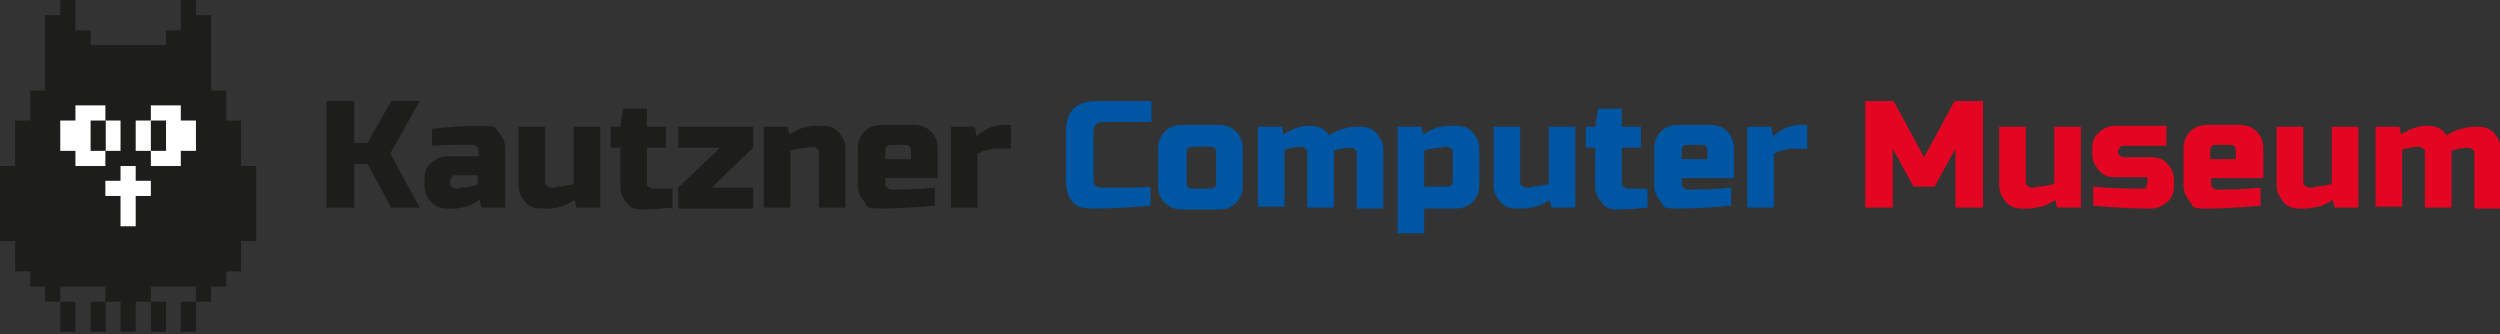 <svg xmlns="http://www.w3.org/2000/svg" width="643" height="86" viewBox="0 0 643 86" fill="none"><rect x="0" y="0" width="643" height="86" fill="#333333" stroke="none"/><g clip-path="url(#clip0_2374_3)"><path d="M11.6 3.9V23.3H7.8V31H3.9V42.7H0V62H3.9V69.8H7.8V73.7H11.6V77.6H15.5V73.7H27.1V77.6H31V85.3H34.9V77.6H38.8V73.7H50.4V77.6H54.3V73.7H58.2V69.8H62V62H65.9V42.7H62V31H58.2V23.3H54.3V3.9H50.4V0H46.5V7.8H42.7V11.6H23.3V7.8H19.4V0H15.5V3.9H11.6Z" fill="#1D1D1B"></path><path d="M27.1 46.5H31V42.7H34.9V46.5H38.8V50.4H34.9V58.2H31V50.4H27.1V46.5Z" fill="white"></path><path d="M38.8 31H34.9V38.8H38.8V42.7H46.5V38.8H50.4V31H46.5V27.1H38.8V31Z" fill="white"></path><path d="M27.1 31V27.1H19.4V31H15.5V38.8H19.4V42.7H27.1V38.8H31V31H27.1Z" fill="white"></path><path d="M42.701 77.6H38.801V85.4H42.701V77.6Z" fill="#1D1D1B"></path><path d="M50.4 77.6H46.5V85.4H50.4V77.6Z" fill="#1D1D1B"></path><path d="M42.701 31H38.801V38.8H42.701V31Z" fill="#1D1D1B"></path><path d="M19.4 77.6H15.5V85.4H19.4V77.6Z" fill="#1D1D1B"></path><path d="M27.201 77.6H23.301V85.4H27.201V77.6Z" fill="#1D1D1B"></path><path d="M27.201 31H23.301V38.8H27.201V31Z" fill="#1D1D1B"></path></g><g clip-path="url(#clip1_2374_3)"><path d="M91.088 53.396H84V26H91.088V36.763H94.51L100.621 26H107.954L100.376 39.453L107.954 53.396H100.621L94.51 42.144H91.088V53.396Z" fill="#1D1D1B"></path><path d="M111.131 33.093C116.02 32.604 120.175 32.36 124.086 32.36C127.997 32.36 127.263 32.849 128.241 34.072C129.219 35.05 129.952 36.518 129.952 38.23V53.396H123.841L123.352 51.439C122.13 52.173 120.908 52.907 119.686 53.151C118.464 53.64 117.242 53.64 116.509 53.64H115.042C113.331 53.64 111.864 53.151 110.887 51.928C109.909 50.95 109.176 49.482 109.176 47.77V46.058C109.176 44.345 109.665 42.878 110.887 41.899C112.109 40.921 113.331 40.187 115.042 40.187H123.108V38.719C123.108 38.23 123.108 37.986 122.619 37.741C122.13 37.496 122.13 37.252 121.641 37.252C119.93 37.252 117.975 37.252 116.02 37.252C114.064 37.252 112.353 37.496 111.131 37.496V32.604V33.093ZM118.22 48.259C119.686 48.259 121.153 48.014 122.864 47.525V45.079H117.242C116.753 45.079 116.509 45.079 116.264 45.568C116.02 45.813 115.775 46.058 115.775 46.547V47.036C115.775 47.525 115.775 47.77 116.264 48.014C116.509 48.259 116.753 48.504 117.242 48.504H118.22V48.259Z" fill="#1D1D1B"></path><path d="M142.906 48.014C144.372 48.014 145.839 47.77 147.55 47.281V32.604H154.394V53.396H148.283L147.794 51.439C146.572 52.173 145.35 52.907 144.128 53.151C142.906 53.64 141.683 53.64 140.95 53.64H139.239C137.528 53.64 136.062 53.151 135.084 51.928C134.106 50.95 133.373 49.482 133.373 47.77V32.604H140.217V46.791C140.217 47.281 140.217 47.525 140.706 47.77C140.95 48.014 141.195 48.259 141.683 48.259H143.15L142.906 48.014Z" fill="#1D1D1B"></path><path d="M172.727 53.396C170.283 53.64 167.839 53.885 165.394 53.885C162.95 53.885 162.217 53.396 161.239 52.173C160.262 51.194 159.528 49.727 159.528 48.014V37.986H157.084V32.604H159.528L160.262 27.957H166.372V32.604H171.261V37.986H166.372V47.036C166.372 47.525 166.372 47.77 166.861 48.014C167.105 48.259 167.35 48.504 167.839 48.504H172.972V53.64L172.727 53.396Z" fill="#1D1D1B"></path><path d="M193.747 37.986L182.992 48.259H193.747V53.64H174.438V48.259L185.192 37.986H174.438V32.604H193.747V37.986Z" fill="#1D1D1B"></path><path d="M207.924 37.986C206.457 37.986 204.99 38.23 203.279 38.719V53.396H196.436V32.604H202.546L203.035 34.561C204.257 33.827 205.479 33.093 206.701 32.849C207.924 32.36 209.146 32.36 209.879 32.36H211.59C213.301 32.36 214.767 32.849 215.745 34.072C216.723 35.05 217.456 36.518 217.456 38.23V53.396H210.612V39.209C210.612 38.719 210.612 38.475 210.123 38.23C209.879 37.986 209.634 37.741 209.146 37.741H207.679L207.924 37.986Z" fill="#1D1D1B"></path><path d="M240.187 52.907C235.054 53.396 230.654 53.64 226.499 53.64C222.344 53.64 223.321 53.151 222.344 51.928C221.366 50.705 220.633 49.482 220.633 47.77V38.475C220.633 36.518 221.122 35.05 222.344 33.827C223.566 32.604 225.032 32.115 226.988 32.115H234.809C236.765 32.115 238.231 32.604 239.454 33.827C240.676 35.05 241.165 36.518 241.165 38.475V45.813H227.721V47.281C227.721 47.77 227.721 48.014 228.21 48.259C228.454 48.504 228.699 48.748 229.188 48.748C231.876 48.748 235.543 48.748 240.431 48.259V53.151L240.187 52.907ZM229.188 37.252C228.21 37.252 227.721 37.741 227.721 38.719V40.921H234.321V38.719C234.321 37.741 233.832 37.252 232.854 37.252H229.432H229.188Z" fill="#1D1D1B"></path><path d="M256.565 38.23C254.854 38.23 253.143 38.719 251.432 39.453V53.396H244.588V32.604H250.699L251.187 35.05C253.387 33.093 255.831 32.115 258.276 32.115H259.987V38.23H256.565Z" fill="#1D1D1B"></path><path d="M295.916 52.907C290.05 53.396 285.161 53.64 281.495 53.64C277.828 53.64 277.095 53.151 275.873 51.928C274.651 50.705 274.162 48.748 274.162 46.302V33.827C274.162 31.137 274.895 29.18 276.117 27.957C277.34 26.734 279.295 26 281.984 26H296.16V31.381H283.695C282.228 31.381 281.25 32.115 281.25 33.827V46.302C281.25 46.791 281.25 47.281 281.739 47.77C281.984 48.014 282.473 48.259 283.206 48.259C283.939 48.259 284.428 48.259 284.917 48.259C285.65 48.259 286.139 48.259 286.872 48.259C287.605 48.259 288.339 48.259 289.072 48.259C289.805 48.259 290.783 48.259 291.761 48.259C292.983 48.259 294.205 48.259 295.916 48.014V53.396V52.907Z" fill="#0056A3"></path><path d="M319.625 47.525C319.625 49.482 319.136 50.95 317.914 52.173C316.692 53.396 315.225 53.885 313.27 53.885H304.226C302.271 53.885 300.804 53.396 299.582 52.173C298.36 50.95 297.871 49.482 297.871 47.525V38.475C297.871 36.518 298.36 35.05 299.582 33.827C300.804 32.604 302.271 32.115 304.226 32.115H313.27C315.225 32.115 316.692 32.604 317.914 33.827C319.136 35.05 319.625 36.518 319.625 38.475V47.525ZM312.781 39.209C312.781 38.23 312.292 37.741 311.314 37.741H306.67C305.693 37.741 305.204 38.23 305.204 39.209V47.036C305.204 48.014 305.693 48.504 306.67 48.504H311.314C312.292 48.504 312.781 48.014 312.781 47.036V39.209Z" fill="#0056A3"></path><path d="M336.979 32.36C339.178 32.36 340.645 33.093 341.867 34.806C343.089 34.072 344.311 33.338 345.778 33.093C347.244 32.604 348.467 32.604 349.444 32.604H349.933C351.644 32.604 353.111 33.093 354.088 34.316C355.066 35.54 355.799 36.763 355.799 38.475V53.64H348.955V39.453C348.955 38.964 348.955 38.719 348.466 38.475C348.222 38.23 347.978 37.986 347.489 37.986C346.267 37.986 344.8 38.23 343.089 38.719V53.396H336.245V39.209C336.245 38.719 336.245 38.475 335.756 38.23C335.512 37.986 335.268 37.741 334.779 37.741C333.557 37.741 332.09 37.986 330.379 38.475V53.151H323.535V32.604H329.646L330.135 34.561C331.357 33.827 332.579 33.093 333.801 32.849C335.023 32.36 336.245 32.36 336.979 32.36Z" fill="#0056A3"></path><path d="M366.311 53.396V60H359.467V32.604H365.577L366.066 34.561C367.288 33.827 368.511 33.093 369.733 32.849C370.955 32.36 372.177 32.36 372.91 32.36H374.621C376.332 32.36 377.799 32.849 378.776 34.072C379.754 35.295 380.487 36.518 380.487 38.23V47.281C380.487 49.237 379.999 50.705 378.776 51.928C377.554 53.151 376.088 53.64 374.132 53.64H366.066L366.311 53.396ZM370.955 37.986C369.488 37.986 368.022 38.23 366.311 38.719V48.014H372.177C373.155 48.014 373.643 47.525 373.643 46.547V39.209C373.643 38.719 373.643 38.475 373.155 38.23C372.91 37.986 372.666 37.741 372.177 37.741H370.71L370.955 37.986Z" fill="#0056A3"></path><path d="M393.687 48.014C395.153 48.014 396.62 47.77 398.331 47.281V32.604H405.175V53.396H399.064L398.575 51.439C397.353 52.173 396.131 52.907 394.909 53.151C393.687 53.396 392.465 53.64 391.731 53.64H390.02C388.31 53.64 386.843 53.151 385.865 51.928C384.888 50.705 384.154 49.482 384.154 47.77V32.604H390.998V46.791C390.998 47.281 390.998 47.525 391.487 47.77C391.976 48.014 391.976 48.259 392.465 48.259H393.931L393.687 48.014Z" fill="#0056A3"></path><path d="M423.506 53.396C421.062 53.64 418.618 53.885 416.174 53.885C413.729 53.885 412.996 53.396 412.018 52.173C411.041 50.95 410.308 49.727 410.308 48.014V37.986H407.863V32.604H410.308L411.041 27.957H417.151V32.604H422.04V37.986H417.151V47.036C417.151 47.525 417.151 47.77 417.64 48.014C418.129 48.259 418.129 48.504 418.618 48.504H423.751V53.64L423.506 53.396Z" fill="#0056A3"></path><path d="M445.015 52.907C439.882 53.396 435.482 53.64 431.327 53.64C427.172 53.64 428.15 53.151 427.172 51.928C426.194 50.705 425.461 49.482 425.461 47.77V38.475C425.461 36.518 425.95 35.05 427.172 33.827C428.394 32.604 429.861 32.115 431.816 32.115H439.638C441.593 32.115 443.06 32.604 444.282 33.827C445.504 35.05 445.993 36.518 445.993 38.475V45.813H432.549V47.281C432.549 47.77 432.549 48.014 433.038 48.259C433.283 48.504 433.527 48.748 434.016 48.748C436.704 48.748 440.371 48.748 445.259 48.259V53.151L445.015 52.907ZM434.016 37.252C433.038 37.252 432.549 37.741 432.549 38.719V40.921H439.149V38.719C439.149 37.741 438.66 37.252 437.682 37.252H434.26H434.016Z" fill="#0056A3"></path><path d="M461.391 38.23C459.68 38.23 457.969 38.719 456.258 39.453V53.396H449.414V32.604H455.525L456.014 35.05C458.213 33.093 460.658 32.115 463.102 32.115H464.813V38.23H461.391Z" fill="#0056A3"></path><path d="M502.945 38.23L497.568 48.014H492.19L486.813 38.23V53.396H479.725V26H487.057L494.879 40.432L502.701 26H510.033V53.396H502.945V38.23Z" fill="#E30521"></path><path d="M523.722 48.014C525.189 48.014 526.655 47.77 528.366 47.281V32.604H535.21V53.396H529.099L528.611 51.439C527.388 52.173 526.166 52.907 524.944 53.151C523.722 53.396 522.5 53.64 521.767 53.64H520.056C518.345 53.64 516.878 53.151 515.9 51.928C514.923 50.705 514.189 49.482 514.189 47.77V32.604H521.033V46.791C521.033 47.281 521.033 47.525 521.522 47.77C522.011 48.014 522.011 48.259 522.5 48.259H523.966L523.722 48.014Z" fill="#E30521"></path><path d="M538.387 48.014C543.764 48.504 547.92 48.504 550.853 48.504C553.786 48.504 551.586 48.504 551.83 48.014C552.075 47.77 552.319 47.525 552.319 47.036V45.568H544.009C542.298 45.568 540.831 45.079 539.854 43.856C538.876 42.633 538.143 41.41 538.143 39.698V38.23C538.143 36.518 538.631 35.05 539.854 34.072C540.831 33.093 542.298 32.36 544.009 32.36H557.208V37.496H546.209C545.72 37.496 545.475 37.496 545.231 37.986C544.986 38.23 544.742 38.475 544.742 38.964C544.742 39.453 544.742 39.698 545.231 39.942C545.475 40.187 545.72 40.432 546.209 40.432H553.297C555.008 40.432 556.474 40.921 557.452 42.144C558.43 43.122 559.163 44.59 559.163 46.302V47.77C559.163 49.482 558.674 50.95 557.452 51.928C556.23 52.907 555.008 53.64 553.297 53.64C548.653 53.64 543.764 53.396 538.387 52.907V47.77V48.014Z" fill="#E30521"></path><path d="M581.161 52.907C576.028 53.396 571.629 53.64 567.474 53.64C563.318 53.64 564.296 53.151 563.318 51.928C562.341 50.705 561.607 49.482 561.607 47.77V38.475C561.607 36.518 562.096 35.05 563.318 33.827C564.541 32.604 566.007 32.115 567.962 32.115H575.784C577.739 32.115 579.206 32.604 580.428 33.827C581.65 35.05 582.139 36.518 582.139 38.475V45.813H568.696V47.281C568.696 47.77 568.696 48.014 569.185 48.259C569.429 48.504 569.673 48.748 570.162 48.748C572.851 48.748 576.517 48.748 581.406 48.259V53.151L581.161 52.907ZM569.918 37.252C568.94 37.252 568.451 37.741 568.451 38.719V40.921H575.051V38.719C575.051 37.741 574.562 37.252 573.584 37.252H570.162H569.918Z" fill="#E30521"></path><path d="M595.093 48.014C596.56 48.014 598.026 47.77 599.737 47.281V32.604H606.581V53.396H600.47L599.982 51.439C598.76 52.173 597.537 52.907 596.315 53.151C595.093 53.396 593.871 53.64 593.138 53.64H591.427C589.716 53.64 588.249 53.151 587.272 51.928C586.294 50.705 585.561 49.482 585.561 47.77V32.604H592.404V46.791C592.404 47.281 592.404 47.525 592.893 47.77C593.382 48.014 593.382 48.259 593.871 48.259H595.338L595.093 48.014Z" fill="#E30521"></path><path d="M624.424 32.36C626.624 32.36 628.09 33.093 629.312 34.806C630.534 34.072 631.757 33.338 633.223 33.093C634.69 32.604 635.912 32.604 636.889 32.604H637.378C639.089 32.604 640.556 33.093 641.534 34.316C642.511 35.54 643.245 36.763 643.245 38.475V53.64H636.401V39.453C636.401 38.964 636.401 38.719 635.912 38.475C635.667 38.23 635.423 37.986 634.934 37.986C633.712 37.986 632.245 38.23 630.534 38.719V53.396H623.691V39.209C623.691 38.719 623.691 38.475 623.202 38.23C622.957 37.986 622.713 37.741 622.224 37.741C621.002 37.741 619.535 37.986 617.824 38.475V53.151H610.98V32.604H617.091L617.58 34.561C618.802 33.827 620.024 33.093 621.246 32.849C622.468 32.36 623.691 32.36 624.424 32.36Z" fill="#E30521"></path></g><defs><clipPath id="clip0_2374_3"><rect width="65.9" height="85.3" fill="white"></rect></clipPath><clipPath id="clip1_2374_3"><rect width="559" height="34" fill="white" transform="translate(84 26)"></rect></clipPath></defs></svg>